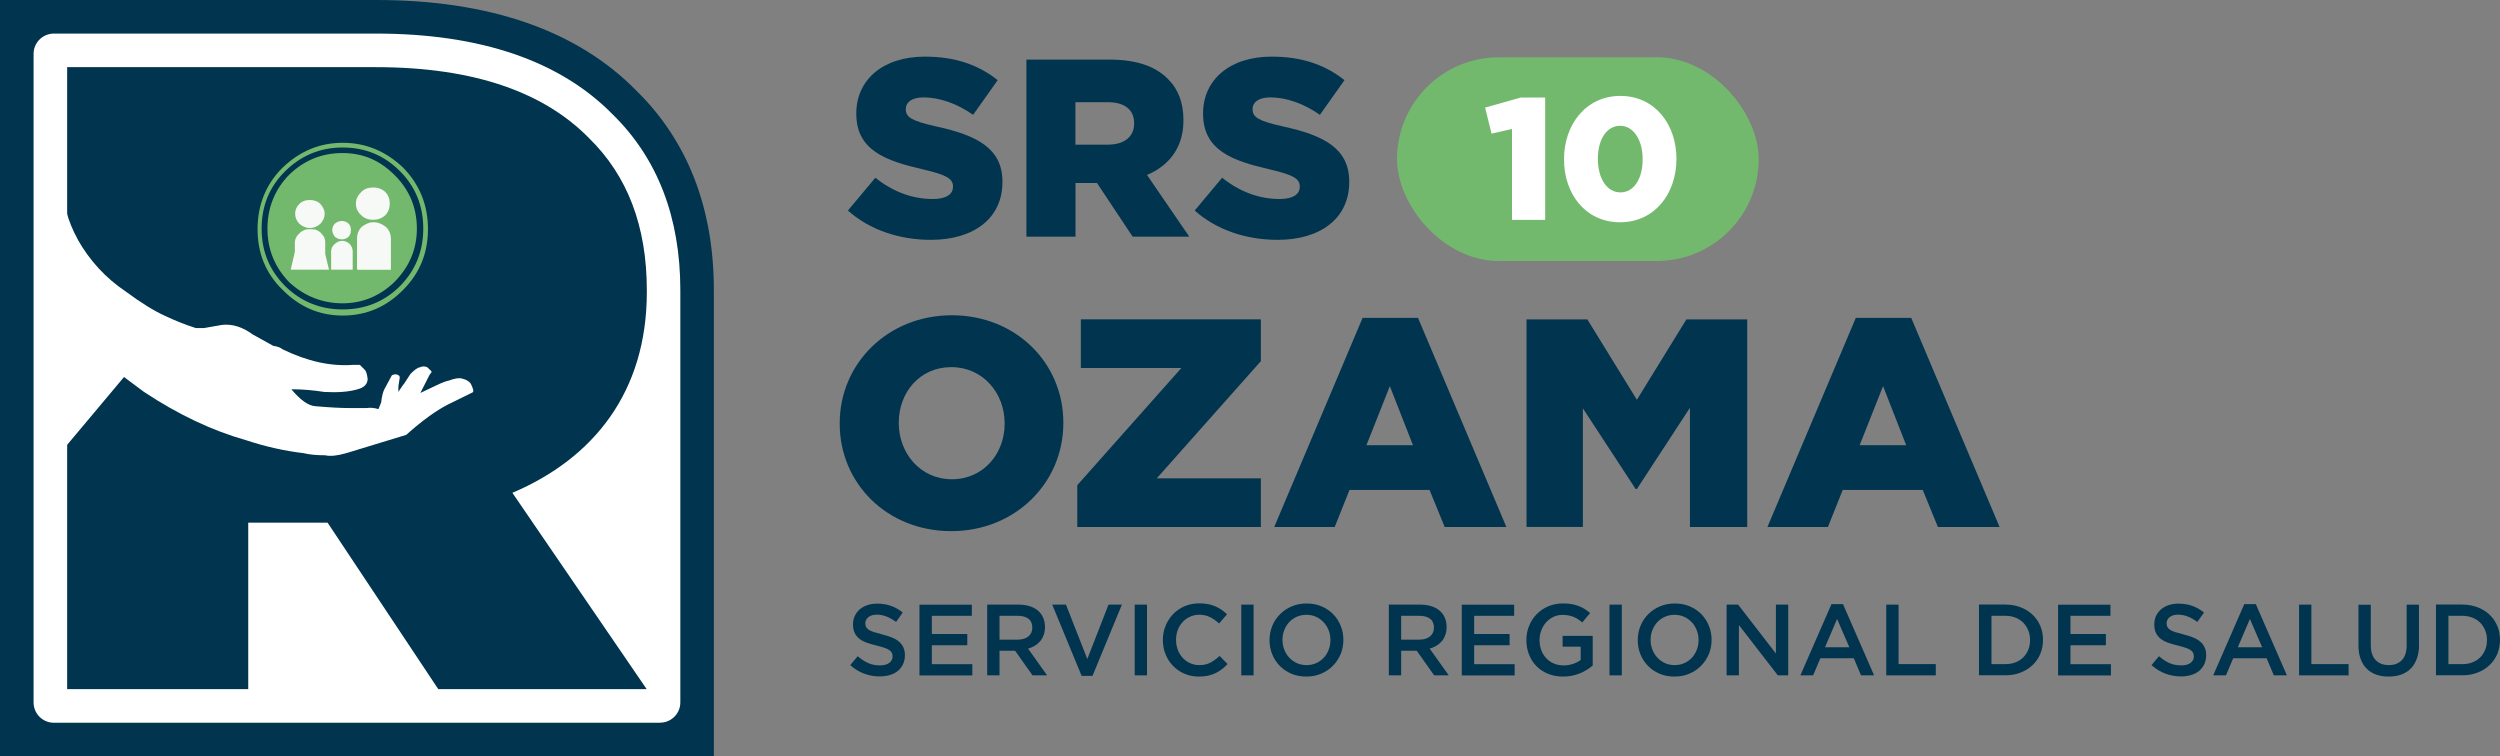 <?xml version="1.0" encoding="UTF-8"?><svg id="Layer_2" xmlns="http://www.w3.org/2000/svg" viewBox="0 0 351.37 106.3"><rect x="0" y="0" width="351.37" height="106.3" fill="#808080" stroke="none"/><defs><style>.cls-1,.cls-2,.cls-3,.cls-4,.cls-5,.cls-6{stroke-width:0px;}.cls-1,.cls-6{fill:#73b96d;}.cls-2,.cls-3,.cls-6{fill-rule:evenodd;}.cls-2,.cls-4{fill:#fff;}.cls-3{fill:#f6f9f6;}.cls-5{fill:#00344f;}</style></defs><g id="Capa_1"><rect class="cls-1" x="196.35" y="8.05" width="50.83" height="28.63" rx="14.32" ry="14.32"/><path class="cls-5" d="M4.72,101.58V4.72h48.14c14.67,0,25.85,3.82,33.25,11.35,6.31,6.18,9.52,14.5,9.52,24.72v60.78H4.72Z"/><path class="cls-5" d="M52.86,9.44c14.04,0,23.75,3.67,29.92,9.97,5.38,5.25,8.13,12.33,8.13,21.38v56.07H9.44V9.44h43.42M52.86,0H0v106.3h100.33v-9.44s0-55.81,0-55.81v-.26c0-11.53-3.67-20.97-10.9-28.06C81.12,4.28,68.81,0,52.86,0h0Z"/><path class="cls-4" d="M82.77,19.41c-6.17-6.3-15.88-9.97-29.92-9.97H9.44v87.42h81.47v-56.07c0-9.05-2.75-16.14-8.13-21.38Z"/><path class="cls-4" d="M92.77,101.58H7.57c-1.58,0-2.85-1.28-2.85-2.85V7.57c0-1.58,1.28-2.85,2.85-2.85h45.28c14.67,0,25.85,3.82,33.25,11.35,6.32,6.18,9.52,14.5,9.52,24.72v57.93c0,1.58-1.28,2.85-2.85,2.85Z"/><path class="cls-4" d="M14.16,92.14h72.03v-51.29c0-7.77-2.19-13.66-6.71-18.06l-.08-.08c-5.56-5.68-14.49-8.55-26.54-8.55H14.16v77.98Z"/><path class="cls-5" d="M119.19,29.57l3.84-4.59c2.45,1.96,5.19,2.99,8.07,2.99,1.85,0,2.84-.64,2.84-1.71v-.07c0-1.03-.82-1.6-4.2-2.38-5.3-1.21-9.39-2.7-9.39-7.82v-.07c0-4.62,3.66-7.96,9.63-7.96,4.23,0,7.54,1.14,10.24,3.31l-3.45,4.87c-2.28-1.6-4.76-2.45-6.97-2.45-1.67,0-2.49.71-2.49,1.6v.07c0,1.14.85,1.64,4.3,2.42,5.72,1.24,9.28,3.09,9.28,7.75v.07c0,5.08-4.02,8.11-10.06,8.11-4.41,0-8.6-1.39-11.66-4.12Z"/><path class="cls-5" d="M144.25,8.38h11.77c3.8,0,6.43,1,8.11,2.7,1.46,1.42,2.2,3.34,2.2,5.8v.07c0,3.8-2.03,6.33-5.12,7.64l5.94,8.67h-7.96l-5.01-7.54h-3.02v7.54h-6.9V8.38ZM155.7,20.33c2.35,0,3.7-1.14,3.7-2.95v-.07c0-1.96-1.42-2.95-3.73-2.95h-4.52v5.97h4.55Z"/><path class="cls-5" d="M167.93,29.57l3.84-4.59c2.45,1.96,5.19,2.99,8.07,2.99,1.85,0,2.84-.64,2.84-1.71v-.07c0-1.03-.82-1.6-4.2-2.38-5.3-1.21-9.39-2.7-9.39-7.82v-.07c0-4.62,3.66-7.96,9.63-7.96,4.23,0,7.54,1.14,10.24,3.31l-3.45,4.87c-2.28-1.6-4.76-2.45-6.97-2.45-1.67,0-2.49.71-2.49,1.6v.07c0,1.14.85,1.64,4.3,2.42,5.72,1.24,9.28,3.09,9.28,7.75v.07c0,5.08-4.02,8.11-10.06,8.11-4.41,0-8.6-1.39-11.66-4.12Z"/><path class="cls-5" d="M118.02,59.56v-.08c0-8.38,6.75-15.17,15.76-15.17s15.67,6.71,15.67,15.09v.08c0,8.38-6.75,15.17-15.76,15.17s-15.67-6.71-15.67-15.09ZM141.2,59.56v-.08c0-4.21-3.04-7.88-7.5-7.88s-7.38,3.59-7.38,7.8v.08c0,4.21,3.04,7.88,7.46,7.88s7.42-3.58,7.42-7.79Z"/><path class="cls-5" d="M151.41,68.19l14.63-16.47h-14.13v-6.84h25.3v5.88l-14.63,16.47h14.63v6.84h-25.8v-5.88Z"/><path class="cls-5" d="M191.5,44.68h7.8l12.42,29.39h-8.67l-2.13-5.21h-11.25l-2.08,5.21h-8.5l12.42-29.39ZM198.59,62.57l-3.25-8.3-3.29,8.3h6.54Z"/><path class="cls-5" d="M214.55,44.89h8.55l6.96,11.3,6.96-11.3h8.55v29.18h-8.05v-16.76l-7.46,11.42h-.17l-7.42-11.34v16.67h-7.92v-29.18Z"/><path class="cls-5" d="M260.82,44.68h7.8l12.42,29.39h-8.67l-2.13-5.21h-11.25l-2.08,5.21h-8.5l12.42-29.39ZM267.91,62.57l-3.25-8.3-3.29,8.3h6.54Z"/><path class="cls-5" d="M121.71,88.09c.07.14.19.27.36.4s.42.24.73.34c.31.1.7.21,1.17.33.52.13.99.28,1.39.44s.74.36,1,.59c.27.23.47.5.61.81.14.31.21.67.21,1.09,0,.47-.09.89-.26,1.26-.17.37-.42.68-.72.94-.31.25-.68.45-1.12.58-.43.13-.91.2-1.43.2-.77,0-1.5-.13-2.2-.39-.7-.26-1.35-.66-1.95-1.2l1.05-1.25c.48.42.97.74,1.46.96.49.22,1.05.33,1.67.33.54,0,.97-.11,1.29-.34.32-.23.48-.53.48-.92,0-.18-.03-.34-.09-.48s-.18-.27-.34-.39-.39-.23-.68-.33c-.29-.1-.67-.21-1.13-.33-.53-.12-1-.26-1.42-.41-.41-.15-.76-.34-1.04-.57-.28-.23-.49-.5-.64-.82-.15-.32-.22-.71-.22-1.18,0-.43.08-.83.25-1.19.17-.35.4-.66.7-.92.3-.25.65-.45,1.07-.59.42-.14.87-.21,1.36-.21.73,0,1.38.11,1.97.32s1.13.52,1.64.93l-.94,1.32c-.46-.33-.9-.58-1.35-.76-.44-.17-.89-.26-1.35-.26-.51,0-.91.12-1.19.35-.28.23-.43.51-.43.84,0,.2.03.37.1.51Z"/><path class="cls-5" d="M136.59,86.55h-5.62v2.56h4.98v1.58h-4.98v2.66h5.69v1.58h-7.43v-9.94h7.36v1.58Z"/><path class="cls-5" d="M145.12,94.92l-2.45-3.46h-2.19v3.46h-1.73v-9.94h4.43c.57,0,1.08.07,1.54.22s.85.35,1.16.62c.32.27.56.6.73.99.17.39.26.83.26,1.31,0,.42-.06.79-.18,1.12-.12.33-.28.62-.49.87-.21.25-.46.46-.75.64-.29.18-.61.31-.96.41l2.68,3.76h-2.06ZM144.55,86.97c-.36-.28-.87-.42-1.52-.42h-2.55v3.35h2.56c.63,0,1.12-.15,1.5-.46.37-.3.55-.71.55-1.23,0-.55-.18-.97-.54-1.25Z"/><path class="cls-5" d="M155.79,84.98h1.89l-4.13,10.01h-1.53l-4.13-10.01h1.93l3,7.64,2.98-7.64Z"/><path class="cls-5" d="M161.21,84.98v9.94h-1.73v-9.94h1.73Z"/><path class="cls-5" d="M171.73,94.06c-.28.21-.58.4-.9.55s-.67.28-1.06.36c-.38.08-.81.12-1.27.12-.73,0-1.4-.13-2.02-.4-.62-.26-1.15-.63-1.6-1.09-.45-.46-.8-1-1.06-1.63-.26-.62-.38-1.3-.38-2.02s.12-1.38.38-2,.6-1.17,1.06-1.64c.45-.47.99-.84,1.62-1.11.62-.27,1.32-.4,2.07-.4.45,0,.87.04,1.24.11.37.08.72.18,1.03.32.31.14.6.3.87.49.26.19.52.4.75.62l-1.12,1.29c-.4-.37-.82-.67-1.26-.89-.44-.23-.95-.34-1.52-.34-.47,0-.91.09-1.31.28-.4.18-.75.44-1.04.75-.29.32-.52.69-.68,1.12-.16.43-.24.88-.24,1.38s.08.95.24,1.38.39.81.68,1.13c.29.32.64.58,1.04.76.4.18.84.28,1.31.28.61,0,1.13-.12,1.56-.35.44-.23.87-.55,1.29-.94l1.12,1.14c-.26.28-.52.52-.8.73Z"/><path class="cls-5" d="M176.19,84.98v9.94h-1.73v-9.94h1.73Z"/><path class="cls-5" d="M188.43,91.92c-.26.62-.62,1.17-1.08,1.64-.46.47-1.01.84-1.65,1.12-.63.27-1.33.41-2.1.41s-1.47-.13-2.1-.4c-.63-.27-1.18-.64-1.63-1.1s-.81-1.01-1.06-1.63c-.26-.62-.38-1.29-.38-1.99s.13-1.36.38-1.99c.25-.62.62-1.17,1.08-1.64.46-.47,1.01-.84,1.65-1.11.63-.27,1.33-.41,2.1-.41s1.47.13,2.1.4c.63.27,1.18.64,1.63,1.1.45.46.81,1.01,1.06,1.63.26.62.38,1.29.38,1.99s-.13,1.36-.38,1.99ZM186.74,88.59c-.17-.43-.4-.81-.7-1.13-.3-.32-.66-.58-1.07-.77-.42-.19-.87-.28-1.36-.28s-.94.09-1.36.28c-.41.18-.76.44-1.06.75-.29.32-.52.69-.69,1.12s-.25.89-.25,1.37.08.94.25,1.37c.17.43.4.81.7,1.13.3.32.66.58,1.07.77.42.19.87.28,1.36.28s.94-.09,1.36-.28.76-.44,1.06-.75c.29-.32.52-.69.69-1.12.17-.43.25-.89.25-1.37s-.08-.94-.25-1.37Z"/><path class="cls-5" d="M201.57,94.92l-2.45-3.46h-2.19v3.46h-1.73v-9.94h4.43c.57,0,1.08.07,1.54.22s.85.35,1.16.62c.32.27.56.6.73.99.17.39.26.83.26,1.31,0,.42-.06.79-.18,1.12-.12.33-.28.62-.49.87-.21.25-.46.46-.75.64-.29.18-.61.31-.96.41l2.68,3.76h-2.06ZM201,86.97c-.36-.28-.87-.42-1.52-.42h-2.55v3.35h2.56c.63,0,1.12-.15,1.5-.46.37-.3.55-.71.55-1.23,0-.55-.18-.97-.54-1.25Z"/><path class="cls-5" d="M212.81,86.55h-5.62v2.56h4.98v1.58h-4.98v2.66h5.69v1.58h-7.43v-9.94h7.36v1.58Z"/><path class="cls-5" d="M223.02,94.14c-.3.19-.62.36-.97.5-.35.14-.72.25-1.11.33s-.81.12-1.25.12c-.78,0-1.48-.13-2.12-.39-.63-.26-1.18-.62-1.63-1.08-.45-.46-.8-1-1.04-1.63-.25-.62-.37-1.3-.37-2.03s.12-1.36.38-1.99c.25-.62.6-1.17,1.06-1.64.45-.47,1-.84,1.62-1.11.63-.27,1.32-.41,2.07-.41.44,0,.83.03,1.19.09.36.06.68.15.99.26.3.11.59.25.86.42.27.17.53.36.79.58l-1.11,1.32c-.19-.16-.38-.31-.58-.44-.2-.13-.41-.24-.62-.33s-.46-.16-.72-.21-.55-.08-.86-.08c-.45,0-.88.09-1.27.28-.39.19-.73.44-1.02.76-.29.32-.52.7-.68,1.12s-.25.88-.25,1.37c0,.51.08.99.24,1.42.16.44.39.81.69,1.13.3.32.65.57,1.07.75.41.18.87.27,1.38.27.47,0,.92-.07,1.33-.21.41-.14.77-.32,1.07-.55v-1.87h-2.54v-1.52h4.23v4.17c-.25.21-.52.41-.82.6Z"/><path class="cls-5" d="M227.94,84.98v9.94h-1.73v-9.94h1.73Z"/><path class="cls-5" d="M240.18,91.92c-.26.62-.62,1.17-1.08,1.64-.46.47-1.01.84-1.65,1.12-.63.27-1.33.41-2.1.41s-1.47-.13-2.1-.4c-.63-.27-1.18-.64-1.63-1.1s-.81-1.01-1.06-1.63c-.26-.62-.38-1.29-.38-1.99s.13-1.36.38-1.99c.25-.62.62-1.17,1.08-1.64.46-.47,1.01-.84,1.65-1.11.63-.27,1.33-.41,2.1-.41s1.47.13,2.1.4c.63.27,1.18.64,1.63,1.1.45.46.81,1.01,1.06,1.63.26.62.38,1.29.38,1.99s-.13,1.36-.38,1.99ZM238.48,88.59c-.17-.43-.4-.81-.7-1.13-.3-.32-.66-.58-1.07-.77-.42-.19-.87-.28-1.36-.28s-.94.09-1.36.28c-.41.18-.76.44-1.06.75-.29.32-.52.69-.69,1.12s-.25.89-.25,1.37.08.94.25,1.37c.17.43.4.81.7,1.13.3.32.66.58,1.07.77.42.19.87.28,1.36.28s.94-.09,1.36-.28.76-.44,1.06-.75c.29-.32.52-.69.69-1.12.17-.43.25-.89.25-1.37s-.08-.94-.25-1.37Z"/><path class="cls-5" d="M249.6,84.98h1.73v9.94h-1.46l-5.47-7.07v7.07h-1.73v-9.94h1.62l5.31,6.87v-6.87Z"/><path class="cls-5" d="M263.41,94.92h-1.85l-1.01-2.4h-4.7l-1.02,2.4h-1.79l4.37-10.01h1.62l4.37,10.01ZM258.2,86.99l-1.7,3.98h3.42l-1.72-3.98Z"/><path class="cls-5" d="M265.11,84.98h1.73v8.36h5.23v1.58h-6.96v-9.94Z"/><path class="cls-5" d="M286.76,91.9c-.25.61-.62,1.14-1.09,1.58-.47.45-1.03.8-1.68,1.05-.65.26-1.36.38-2.14.38h-3.71v-9.94h3.71c.78,0,1.49.13,2.14.38s1.21.6,1.68,1.04c.47.45.83.97,1.09,1.58.26.61.38,1.26.38,1.96s-.13,1.36-.38,1.97ZM285.07,88.6c-.17-.41-.4-.77-.7-1.08-.3-.3-.66-.54-1.09-.71-.43-.17-.9-.26-1.42-.26h-1.96v6.79h1.96c.52,0,1-.08,1.42-.25.43-.17.79-.4,1.09-.7s.53-.66.7-1.07c.17-.41.25-.87.25-1.36s-.08-.95-.25-1.36Z"/><path class="cls-5" d="M296.62,86.55h-5.62v2.56h4.98v1.58h-4.98v2.66h5.69v1.58h-7.43v-9.94h7.36v1.58Z"/><path class="cls-5" d="M304.6,88.09c.07.14.19.27.36.4s.42.24.73.34c.31.1.7.21,1.17.33.52.13.99.28,1.39.44s.74.36,1,.59c.27.23.47.5.61.81.14.31.21.67.21,1.09,0,.47-.09.89-.26,1.26-.17.37-.42.68-.72.94-.31.25-.68.45-1.12.58-.43.13-.91.2-1.43.2-.77,0-1.5-.13-2.2-.39-.7-.26-1.35-.66-1.95-1.2l1.05-1.25c.48.42.97.74,1.46.96.49.22,1.05.33,1.67.33.54,0,.97-.11,1.29-.34.32-.23.48-.53.48-.92,0-.18-.03-.34-.09-.48s-.18-.27-.34-.39-.39-.23-.68-.33c-.29-.1-.67-.21-1.13-.33-.53-.12-1-.26-1.42-.41-.41-.15-.76-.34-1.04-.57-.28-.23-.49-.5-.64-.82-.15-.32-.22-.71-.22-1.18,0-.43.08-.83.25-1.19.17-.35.4-.66.7-.92.3-.25.65-.45,1.07-.59.42-.14.87-.21,1.36-.21.73,0,1.38.11,1.97.32s1.13.52,1.64.93l-.94,1.32c-.46-.33-.9-.58-1.35-.76-.44-.17-.89-.26-1.35-.26-.51,0-.91.12-1.19.35-.28.23-.43.51-.43.84,0,.2.03.37.1.51Z"/><path class="cls-5" d="M321.43,94.92h-1.85l-1.01-2.4h-4.7l-1.02,2.4h-1.79l4.37-10.01h1.62l4.37,10.01ZM316.22,86.99l-1.7,3.98h3.42l-1.72-3.98Z"/><path class="cls-5" d="M323.13,84.98h1.73v8.36h5.23v1.58h-6.96v-9.94Z"/><path class="cls-5" d="M339.99,90.62c0,.74-.1,1.39-.31,1.95-.2.56-.49,1.03-.86,1.4-.37.38-.82.65-1.34.84s-1.11.28-1.77.28-1.23-.09-1.75-.28-.96-.46-1.33-.83c-.37-.37-.65-.83-.85-1.37-.2-.54-.3-1.18-.3-1.9v-5.72h1.73v5.65c0,.93.22,1.63.67,2.12.45.48,1.07.72,1.86.72s1.39-.23,1.84-.7.67-1.15.67-2.07v-5.72h1.73v5.64Z"/><path class="cls-5" d="M350.99,91.9c-.25.61-.62,1.14-1.09,1.58-.47.45-1.03.8-1.68,1.05-.65.26-1.36.38-2.14.38h-3.71v-9.94h3.71c.78,0,1.49.13,2.14.38s1.21.6,1.68,1.04c.47.45.83.97,1.09,1.58.26.61.38,1.26.38,1.96s-.13,1.36-.38,1.97ZM349.29,88.6c-.17-.41-.4-.77-.7-1.08-.3-.3-.66-.54-1.09-.71-.43-.17-.9-.26-1.42-.26h-1.96v6.79h1.96c.52,0,1-.08,1.42-.25.43-.17.79-.4,1.09-.7s.53-.66.7-1.07c.17-.41.25-.87.25-1.36s-.08-.95-.25-1.36Z"/><path class="cls-5" d="M72.01,69.26l18.88,27.6h-29.29l-15.56-23.4h-11.15v23.4H9.44V9.44h43.42c14.04,0,23.75,3.67,29.92,9.97,5.38,5.25,8.13,12.33,8.13,21.38v.26c0,14.04-7.48,23.36-18.89,28.21Z"/><path class="cls-6" d="M58.59,32.13c0,2.88-1.05,5.38-3.16,7.51-2.08,1.99-4.51,2.99-7.3,2.99s-5.38-1-7.51-2.99c-2.02-2.11-3.03-4.61-3.03-7.51s1.01-5.47,3.03-7.55c2.11-2.05,4.61-3.07,7.51-3.07s5.25,1.03,7.3,3.07c2.11,2.08,3.16,4.6,3.16,7.55M60.15,32.21c0,3.34-1.15,6.17-3.45,8.49-2.38,2.44-5.22,3.65-8.53,3.65s-6.09-1.22-8.49-3.65c-2.32-2.27-3.48-5.1-3.48-8.49s1.16-6.29,3.48-8.61c2.44-2.36,5.27-3.53,8.49-3.53s6.07,1.17,8.53,3.53c2.3,2.38,3.45,5.25,3.45,8.61M56.21,24.05c-2.22-2.22-4.9-3.32-8.04-3.32s-5.81,1.1-8.08,3.32c-2.22,2.19-3.32,4.88-3.32,8.08s1.1,5.86,3.32,8.09c2.24,2.19,4.93,3.27,8.08,3.27s5.85-1.09,8.04-3.27c2.19-2.22,3.28-4.91,3.28-8.09s-1.09-5.89-3.28-8.08"/><path class="cls-3" d="M54.16,27c.41.42.62.95.62,1.6s-.2,1.2-.62,1.64c-.46.44-1.04.65-1.72.65s-1.24-.21-1.68-.65c-.49-.44-.74-.98-.74-1.64,0-.58.25-1.11.74-1.6.41-.44.97-.65,1.68-.65s1.29.22,1.72.65M54.24,31.89c.47.46.7,1.02.7,1.68v4.35h-4.72l-.04-.29v-4.06c0-.68.22-1.24.65-1.68.57-.44,1.14-.66,1.68-.66h.04c.55,0,1.11.22,1.68.66M42.1,28.64c.35-.36.83-.53,1.43-.53.63,0,1.12.18,1.48.53.41.46.62.93.62,1.39,0,.52-.2,1-.62,1.44-.44.38-.93.58-1.48.58-.49,0-.97-.2-1.43-.58-.41-.41-.62-.89-.62-1.44,0-.52.2-.99.62-1.39M42.1,32.78c.19-.21.49-.39.9-.53l.58-.04.7.04c.44.17.73.35.86.53l.2.25c.25.24.37.6.37,1.06v1.6l.53,2.21h-5.38l.58-2.5v-1.31c0-.48.22-.92.66-1.31M48.99,31.43c.22.21.33.52.33.91s-.11.72-.33.94c-.27.24-.59.36-.94.36s-.69-.12-.98-.36c-.25-.33-.37-.64-.37-.94,0-.36.12-.67.37-.91.3-.25.63-.37.98-.37s.67.12.94.37M48.09,33.85c.38,0,.74.15,1.07.45.27.33.41.66.41,1.02v2.58h-3.03v-2.58c0-.38.16-.72.49-1.02.33-.3.68-.45,1.07-.45"/><path class="cls-2" d="M10.91,33.64c1.69,2.99,3.94,5.44,6.76,7.33,2.14,1.59,3.99,2.73,5.55,3.44,1.56.73,3,1.29,4.31,1.7h1.13l2.57-.45c1.44-.15,2.87.3,4.31,1.36l2.87,1.59c.58.08,1.02.24,1.32.49,3.45,1.68,6.76,2.42,9.93,2.18h.91l.64.64c.23.18.38.62.46,1.32,0,.73-.47,1.22-1.4,1.47-1.21.36-2.77.48-4.68.38-1.56-.25-3.11-.38-4.64-.38,1.26,1.51,2.38,2.31,3.36,2.38,2.04.18,3.63.26,4.76.26h2.46c.53-.08,1.08-.03,1.66.15l.38-.94c.1-.89.26-1.52.49-1.93l1.02-1.89c.33-.16.62-.17.87-.04.15.08.23.2.23.38l-.19,1.24v.75c.5-.75.79-1.17.87-1.24l.83-1.28c.58-.58,1.01-.89,1.28-.91.35-.18.7-.18,1.06-.04.43.38.64.6.64.68l-.3.41-1.29,2.54,2.08-.99c.93-.45,1.58-.7,1.93-.75.86-.33,1.49-.41,1.89-.27.63.15,1.05.43,1.25.84.3.63.37.99.19,1.09l-3.51,1.73c-1.64.84-3.58,2.24-5.82,4.24l-8.42,2.57c-1.31.37-2.3.47-2.95.3-1.23,0-2.25-.1-3.06-.3-2.64-.31-5.33-.91-8.05-1.81-4.75-1.34-9.55-3.6-14.39-6.81l-2.79-2.08-8.84,10.54V25.18c.18,3.2.96,6.01,2.34,8.46"/><path class="cls-4" d="M212.51,18.12l-2.88.66-.9-3.66,5-1.41h3.44v17.19h-4.66v-12.78Z"/><path class="cls-4" d="M219.82,22.41v-.05c0-4.83,3.07-8.88,7.92-8.88s7.88,4,7.88,8.83v.05c0,4.83-3.05,8.88-7.92,8.88s-7.88-4-7.88-8.83ZM230.87,22.41v-.05c0-2.71-1.29-4.68-3.17-4.68s-3.12,1.9-3.12,4.63v.05c0,2.73,1.27,4.68,3.17,4.68s3.12-1.93,3.12-4.63Z"/></g></svg>